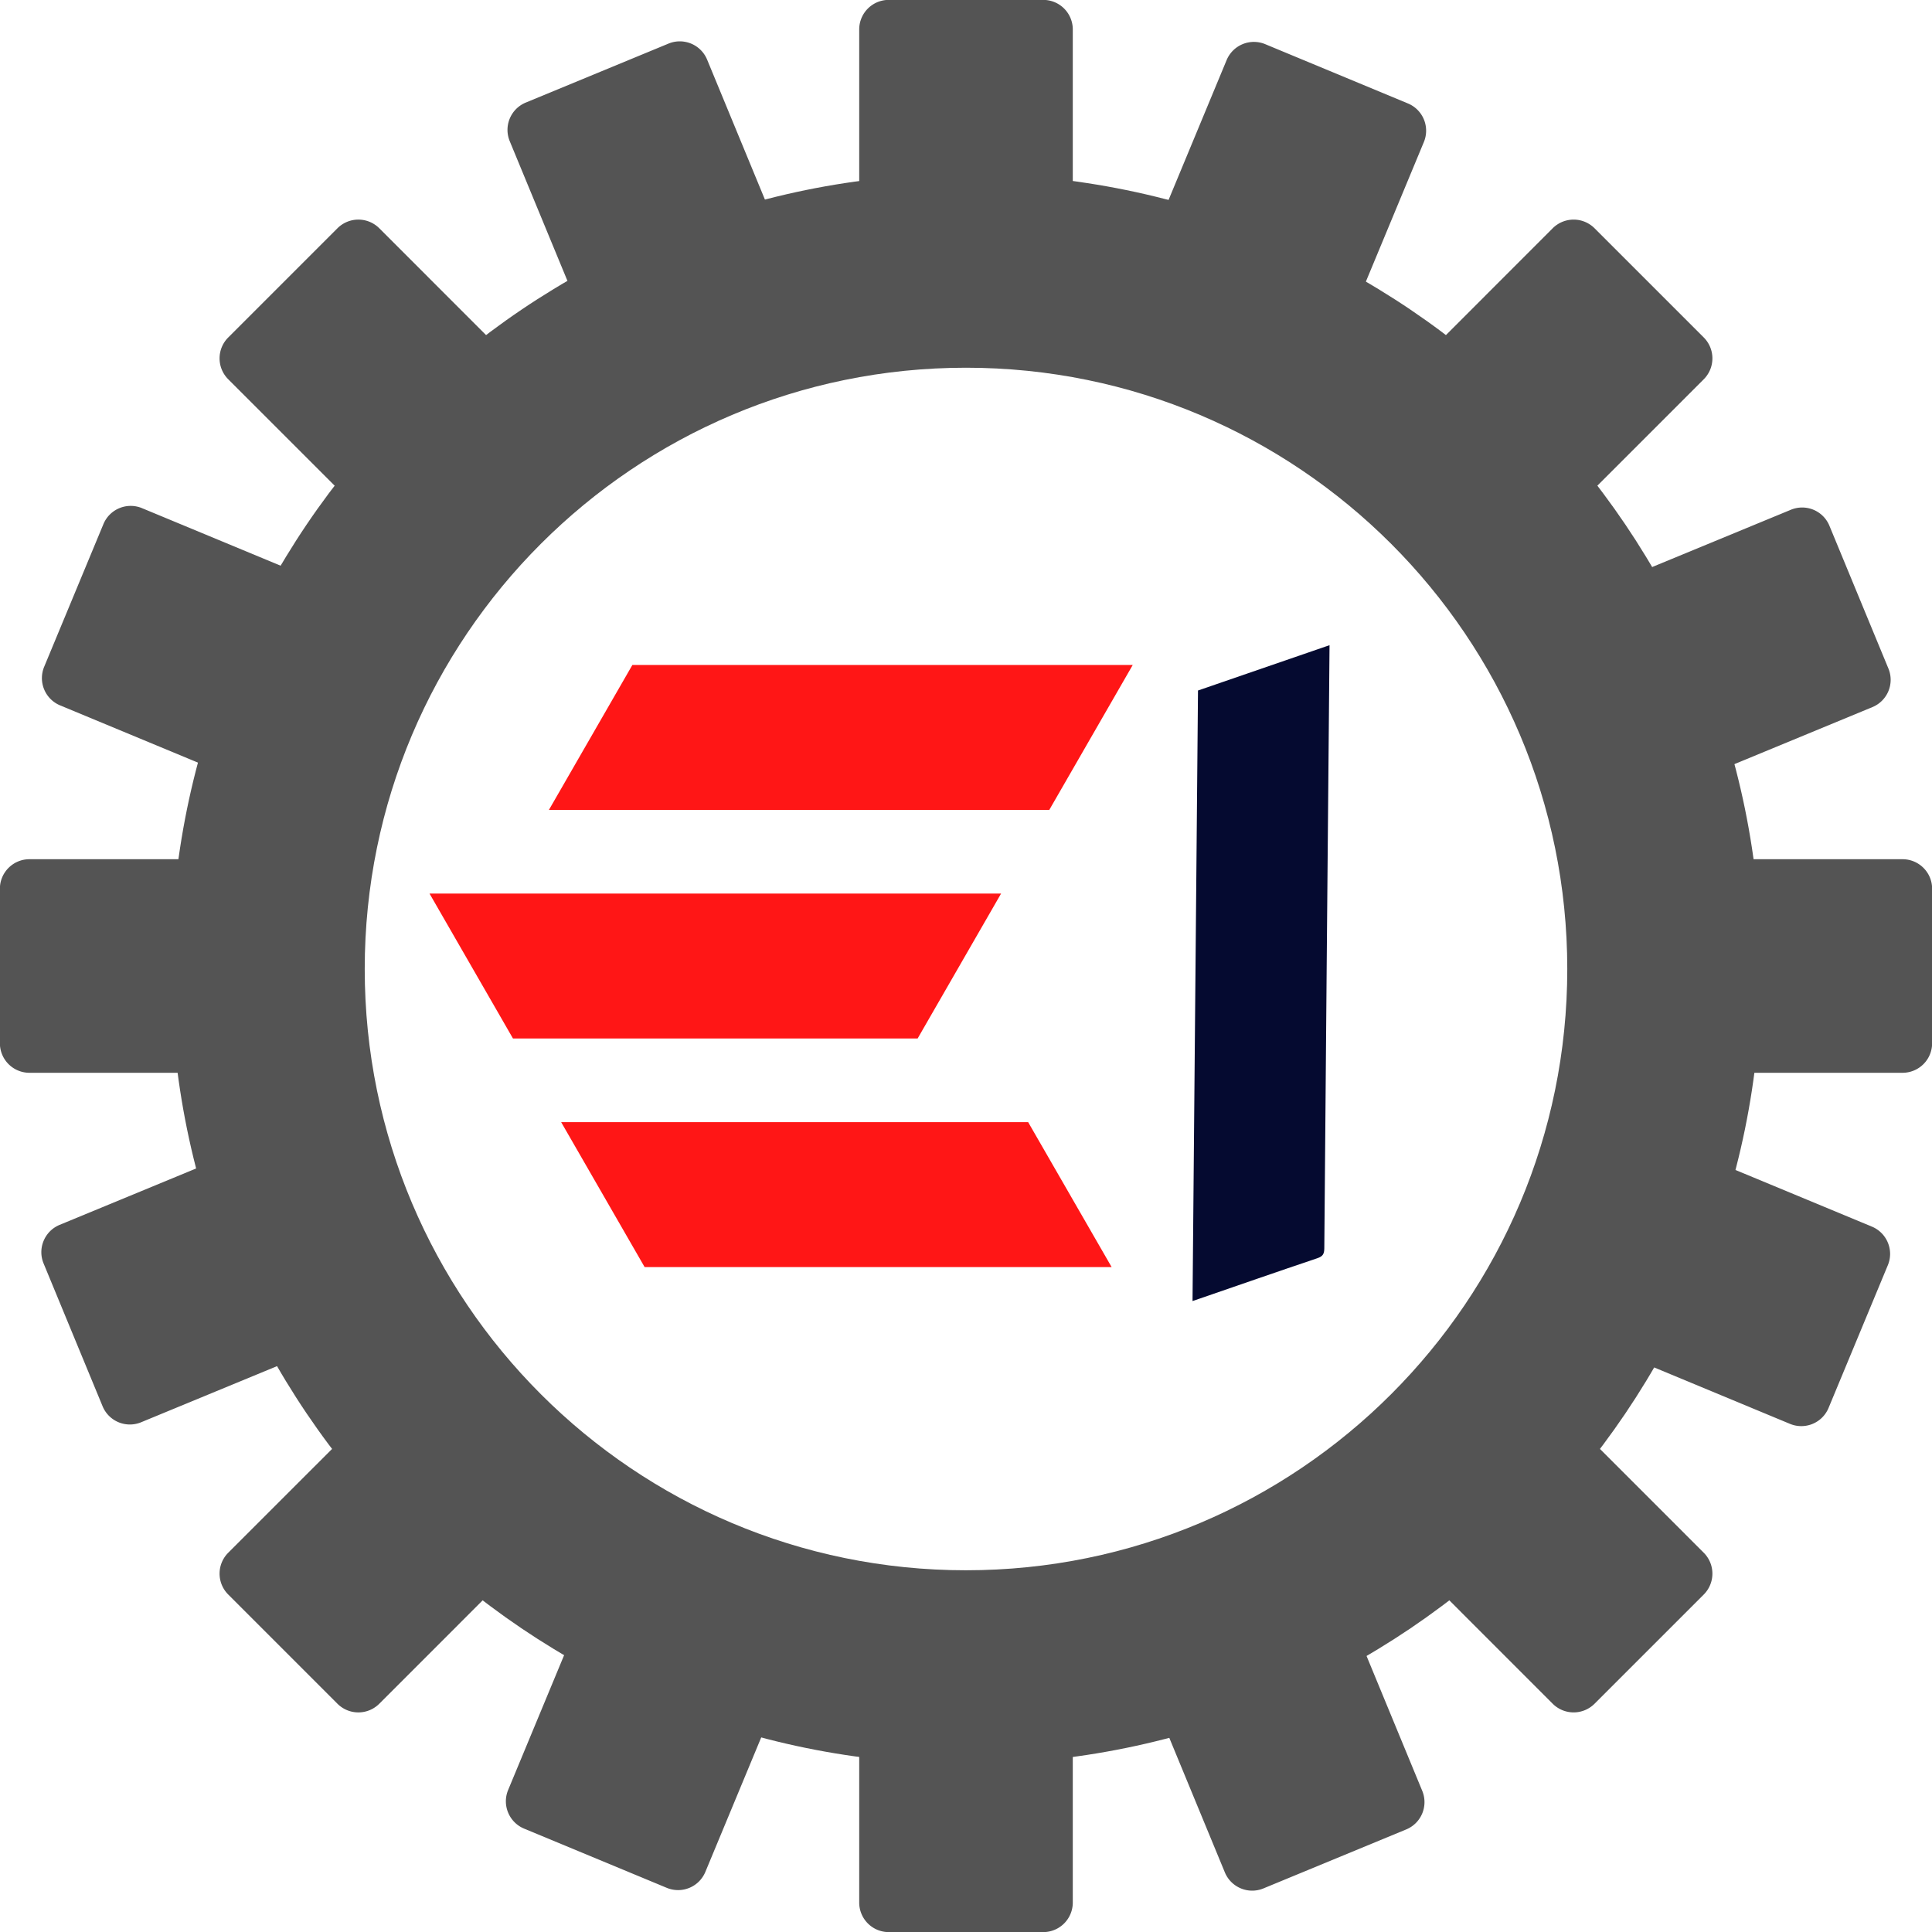 <?xml version="1.0" encoding="UTF-8"?>
<svg data-bbox="-0.02 -0.02 375.043 375.04" height="500" viewBox="0 0 375 375" width="500" xmlns="http://www.w3.org/2000/svg" data-type="color">
    <g>
        <defs>
            <clipPath id="2f8674ca-454c-4e02-a3be-21d048a7aac2">
                <path d="M106 129.008h113.867V158H106Zm0 0"/>
            </clipPath>
            <clipPath id="7745b93a-86b2-4ea3-95e0-d794dd698b1e">
                <path d="M83.367 173H195v29H83.367Zm0 0"/>
            </clipPath>
            <clipPath id="8a06d6e9-c2e2-4c25-a965-b521ac9e7b12">
                <path d="M231 125h28v128h-28Zm0 0"/>
            </clipPath>
            <clipPath id="e0cccad6-10b1-4233-ae6e-9ce612d94a9e">
                <path d="m192.148 145.613 68.07-23.453 37.868 109.91-68.074 23.453Zm0 0"/>
            </clipPath>
            <clipPath id="99f7d7fa-a6b1-46ea-a01d-e39baaeec08b">
                <path d="m192.148 145.613 68.07-23.453 37.868 109.91-68.074 23.453Zm0 0"/>
            </clipPath>
        </defs>
        <path d="M187.5 304.79c-64.453 0-116.707-52.247-116.707-116.704S123.047 71.375 187.5 71.375s116.707 52.254 116.707 116.71c0 64.458-52.254 116.704-116.707 116.704Zm0-271.032c-85.234 0-154.328 69.094-154.328 154.328 0 85.226 69.094 154.32 154.328 154.32 85.234 0 154.328-69.094 154.328-154.32 0-85.234-69.094-154.328-154.328-154.328" fill="#545454" data-color="1"/>
        <path d="M208.227 40.836a5.739 5.739 0 0 1-5.739 5.734h-29.976a5.736 5.736 0 0 1-5.739-5.734V5.71a5.733 5.733 0 0 1 5.739-5.73h29.976a5.736 5.736 0 0 1 5.739 5.73v35.125" fill="#545454" data-color="1"/>
        <path d="M208.227 369.281a5.737 5.737 0 0 1-5.739 5.739h-29.976a5.735 5.735 0 0 1-5.739-5.739v-35.117a5.736 5.736 0 0 1 5.739-5.734h29.976a5.739 5.739 0 0 1 5.739 5.734v35.117" fill="#545454" data-color="1"/>
        <path d="M334.164 208.227a5.736 5.736 0 0 1-5.734-5.735v-29.988c0-3.16 2.57-5.73 5.734-5.73h35.117c3.172 0 5.742 2.57 5.742 5.73v29.988a5.737 5.737 0 0 1-5.742 5.735h-35.117" fill="#545454" data-color="1"/>
        <path d="M5.71 208.227a5.735 5.735 0 0 1-5.73-5.735v-29.988c0-3.16 2.57-5.73 5.73-5.73h35.126c3.164 0 5.73 2.57 5.73 5.73v29.988a5.732 5.732 0 0 1-5.73 5.735H5.71" fill="#545454" data-color="1"/>
        <path d="M305.863 98.45a5.736 5.736 0 0 1-8.11 0l-21.198-21.208a5.72 5.72 0 0 1 0-8.101l24.828-24.84a5.748 5.748 0 0 1 8.113 0L330.7 65.504a5.743 5.743 0 0 1 0 8.11l-24.836 24.835" fill="#545454" data-color="1"/>
        <path d="M73.613 330.7a5.743 5.743 0 0 1-8.11 0l-21.202-21.204a5.73 5.73 0 0 1 0-8.11l24.836-24.831a5.724 5.724 0 0 1 8.105 0l21.203 21.199a5.729 5.729 0 0 1 0 8.11l-24.832 24.835" fill="#545454" data-color="1"/>
        <path d="M276.555 305.863a5.729 5.729 0 0 1 0-8.11l21.199-21.198a5.729 5.729 0 0 1 8.11 0l24.835 24.832a5.743 5.743 0 0 1 0 8.11l-21.203 21.202a5.748 5.748 0 0 1-8.113 0l-24.828-24.836" fill="#545454" data-color="1"/>
        <path d="M44.3 73.613a5.73 5.73 0 0 1 0-8.11l21.204-21.202a5.743 5.743 0 0 1 8.11 0l24.831 24.84a5.72 5.72 0 0 1 0 8.101L77.242 98.45a5.731 5.731 0 0 1-8.105 0L44.3 73.613" fill="#545454" data-color="1"/>
        <path d="M262.895 60.008a5.728 5.728 0 0 1-7.493 3.09l-27.691-11.496a5.733 5.733 0 0 1-3.094-7.497l13.469-32.437a5.733 5.733 0 0 1 7.496-3.094l27.691 11.504a5.728 5.728 0 0 1 3.098 7.492l-13.476 32.438" fill="#545454" data-color="1"/>
        <path d="M136.91 363.332a5.728 5.728 0 0 1-7.496 3.094L101.72 354.93c-2.914-1.223-4.305-4.57-3.09-7.496l13.469-32.438a5.743 5.743 0 0 1 7.5-3.094l27.687 11.5c2.93 1.211 4.309 4.567 3.098 7.496l-13.473 32.434" fill="#545454" data-color="1"/>
        <path d="M314.996 262.895a5.724 5.724 0 0 1-3.094-7.493l11.5-27.691a5.727 5.727 0 0 1 7.493-3.094l32.437 13.469c2.926 1.223 4.313 4.574 3.094 7.496l-11.5 27.691a5.73 5.73 0 0 1-7.492 3.098l-32.438-13.476" fill="#545454" data-color="1"/>
        <path d="M11.668 136.914a5.731 5.731 0 0 1-3.094-7.492l11.5-27.695a5.733 5.733 0 0 1 7.492-3.094l32.442 13.469c2.918 1.218 4.308 4.574 3.09 7.496l-11.5 27.687a5.727 5.727 0 0 1-7.493 3.098l-32.437-13.469" fill="#545454" data-color="1"/>
        <path d="M330.969 150.664a5.741 5.741 0 0 1-7.492-3.113l-11.446-27.715a5.733 5.733 0 0 1 3.11-7.488l32.464-13.403a5.72 5.72 0 0 1 7.485 3.106l11.45 27.71a5.732 5.732 0 0 1-3.11 7.489l-32.461 13.414" fill="#545454" data-color="1"/>
        <path d="M27.395 276.059a5.727 5.727 0 0 1-7.485-3.11L8.46 245.234c-1.21-2.922.188-6.273 3.11-7.488l32.457-13.406a5.743 5.743 0 0 1 7.493 3.11l11.453 27.714c1.207 2.926-.188 6.274-3.118 7.492l-32.46 13.403" fill="#545454" data-color="1"/>
        <path d="M224.34 330.969a5.738 5.738 0 0 1 3.11-7.489l27.714-11.449a5.74 5.74 0 0 1 7.488 3.11l13.407 32.464a5.734 5.734 0 0 1-3.11 7.485l-27.715 11.45c-2.922 1.21-6.273-.185-7.488-3.106l-13.406-32.465" fill="#545454" data-color="1"/>
        <path d="M98.938 27.398a5.735 5.735 0 0 1 3.113-7.488l27.71-11.45a5.738 5.738 0 0 1 7.489 3.11l13.41 32.465a5.733 5.733 0 0 1-3.11 7.488l-27.714 11.45a5.737 5.737 0 0 1-7.488-3.114L98.938 27.4" fill="#545454" data-color="1"/>
        <g clip-path="url(#2f8674ca-454c-4e02-a3be-21d048a7aac2)">
            <path fill-rule="evenodd" d="M122.742 129.074h97.121l-16.203 28.137h-97.12Zm0 0" fill="#ff1616" data-color="2"/>
        </g>
        <g clip-path="url(#7745b93a-86b2-4ea3-95e0-d794dd698b1e)">
            <path fill-rule="evenodd" d="M83.367 173.438h110.945l-16.203 28.136H99.57Zm0 0" fill="#ff1616" data-color="2"/>
        </g>
        <path fill-rule="evenodd" d="M108.918 217.805h90.644l16.204 28.132H125.12Zm0 0" fill="#ff1616" data-color="2"/>
        <g clip-path="url(#8a06d6e9-c2e2-4c25-a965-b521ac9e7b12)">
            <g clip-path="url(#e0cccad6-10b1-4233-ae6e-9ce612d94a9e)">
                <g clip-path="url(#99f7d7fa-a6b1-46ea-a01d-e39baaeec08b)">
                    <path d="M231.469 252.54c.351-39.567.707-79.02 1.062-118.513 8.469-2.918 16.934-5.832 25.531-8.797-.019 2.403-.039 4.766-.062 7.13-.328 36.652-.656 73.3-.953 109.952-.012 1.102-.309 1.547-1.34 1.903-7.676 2.586-15.336 5.254-23 7.894l-1.242.426" fill="#050a30" data-color="3"/>
                </g>
            </g>
        </g>
    </g>
</svg>
